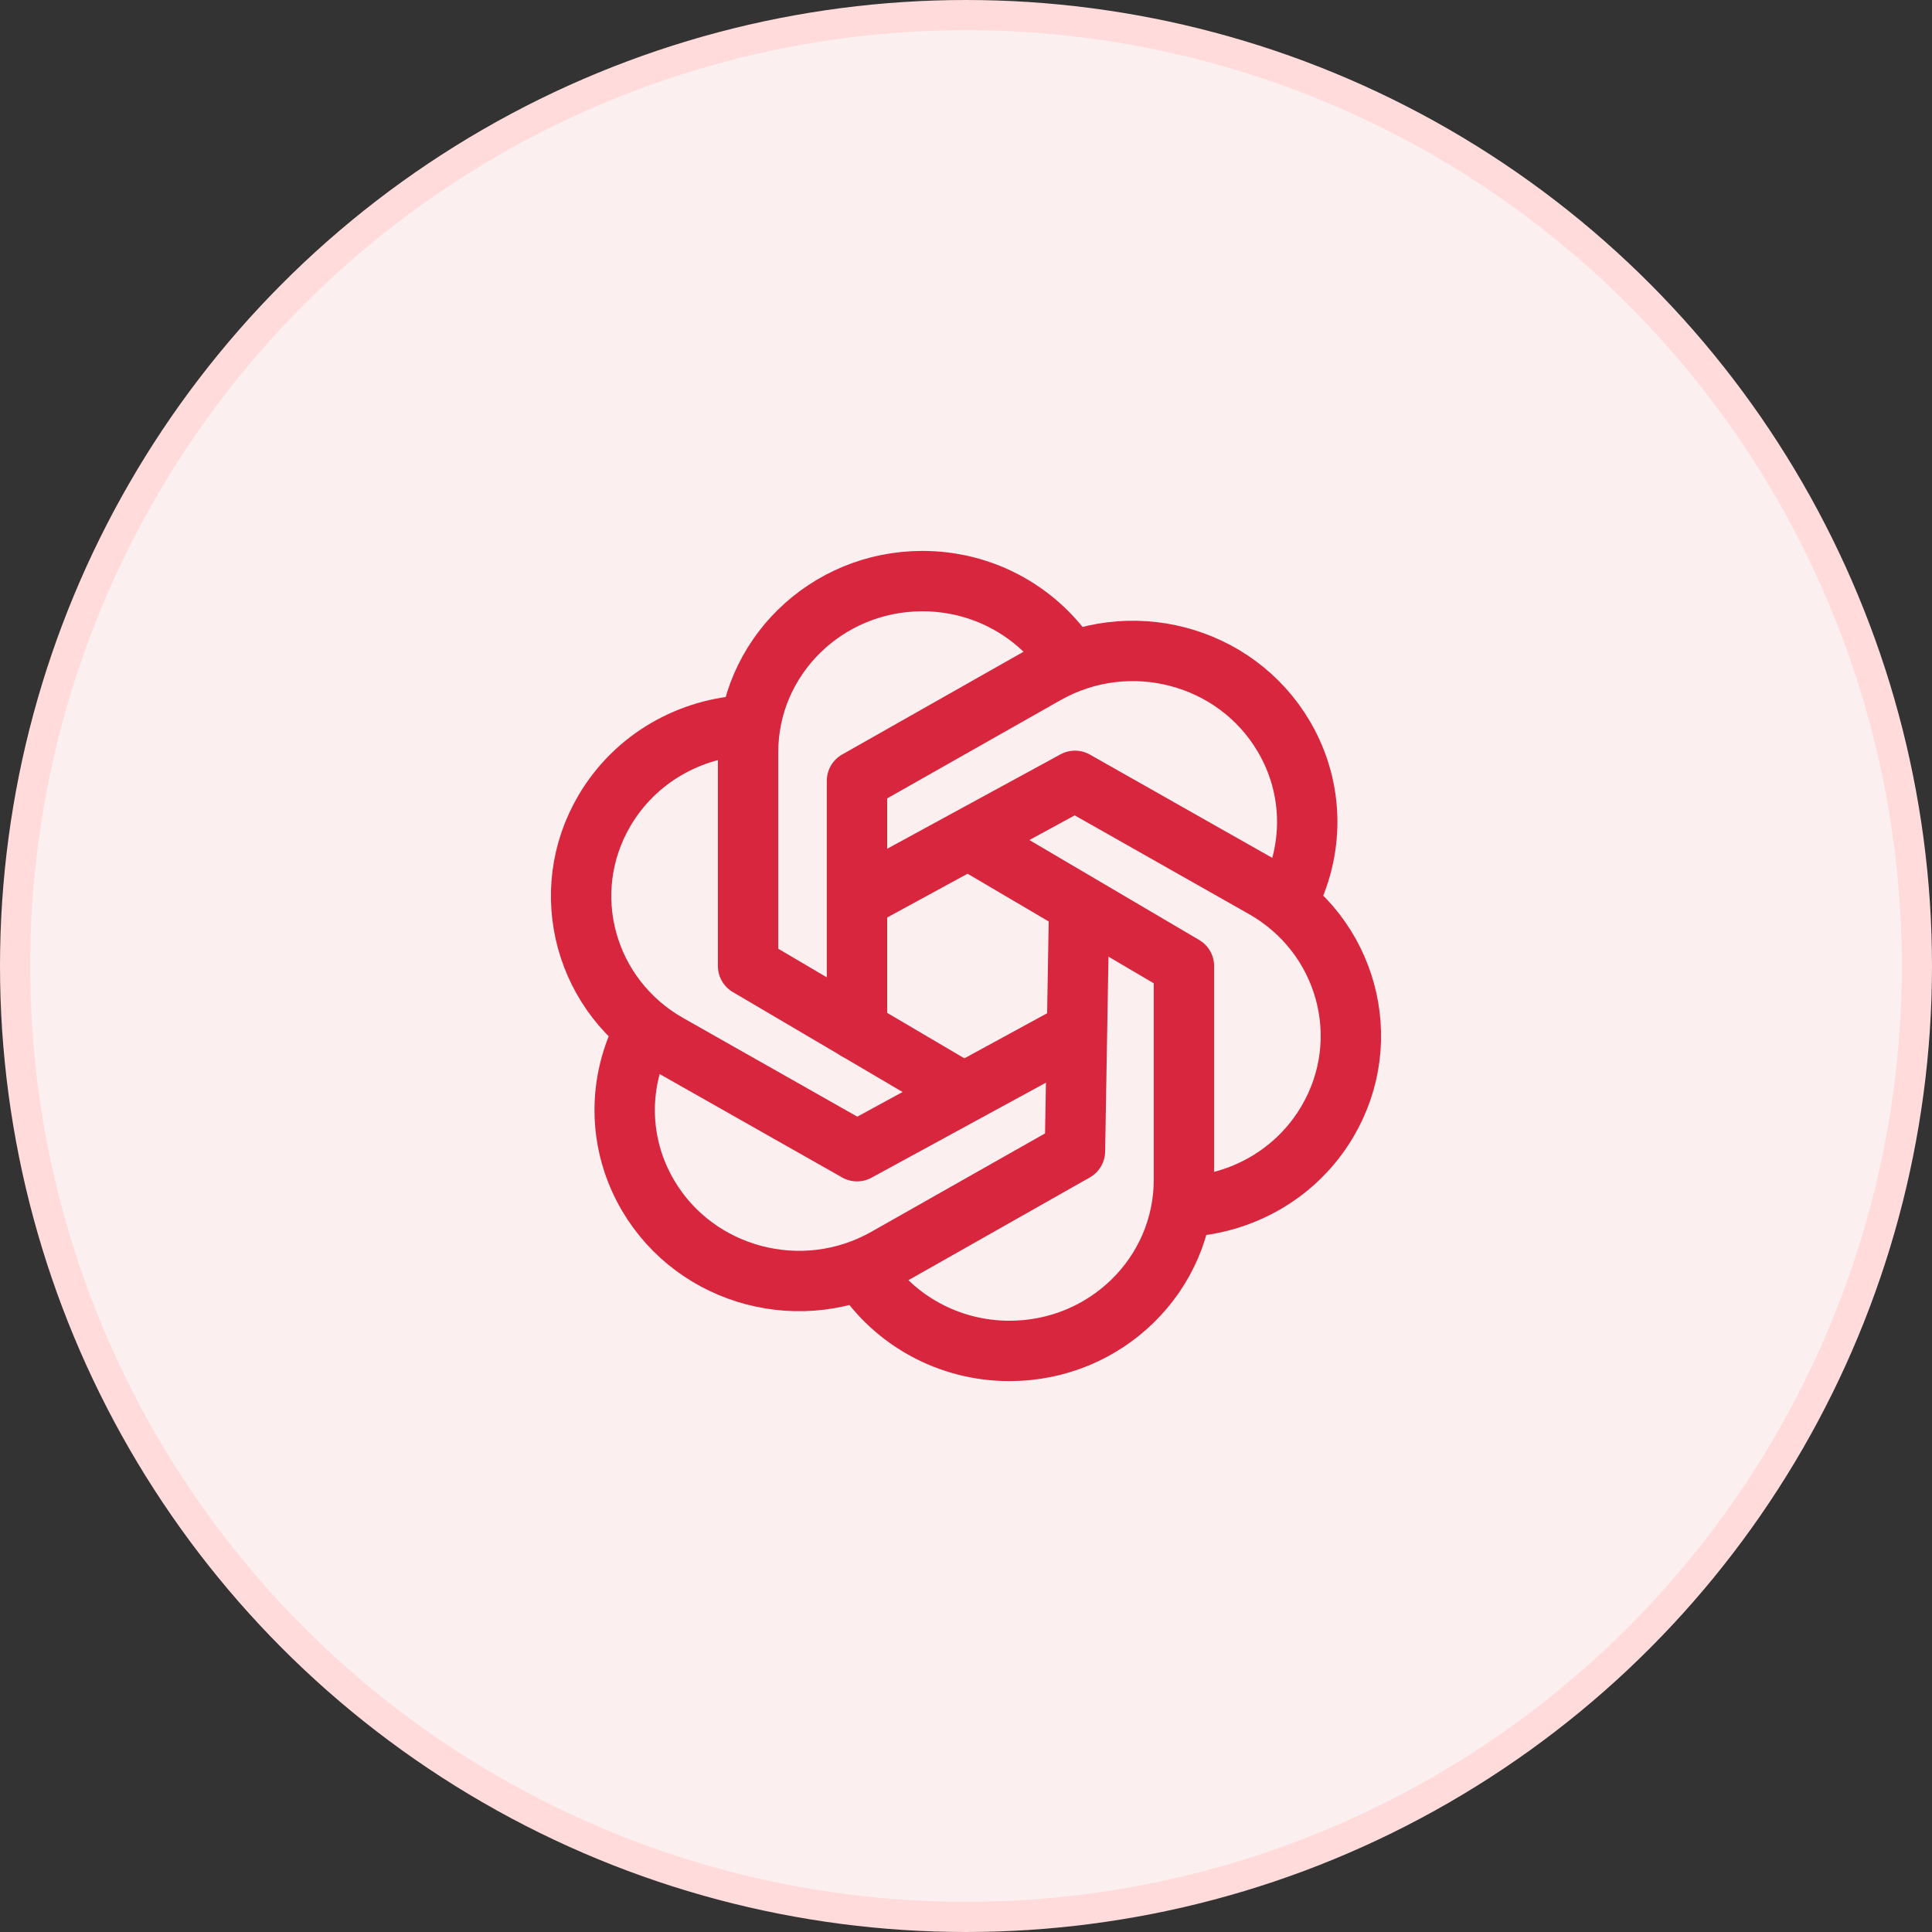 <svg width="64" height="64" viewBox="0 0 64 64" fill="none" xmlns="http://www.w3.org/2000/svg">
<rect x="0" y="0" width="64" height="64" fill="#333333" stroke="none"/>
<circle cx="32" cy="32" r="31.5" fill="#FCEFEF" stroke="#FFDBDB"/>
<path d="M31.639 36.038L24.781 32V24.917C24.781 21.787 27.367 19.25 30.556 19.25C32.536 19.25 34.283 20.227 35.323 21.717" stroke="#D7263D" stroke-width="2" stroke-linecap="round" stroke-linejoin="round"/>
<path d="M28.6 42.17C29.63 43.724 31.415 44.751 33.444 44.751C36.634 44.751 39.219 42.214 39.219 39.084V32.001L32.228 27.886" stroke="#D7263D" stroke-width="2" stroke-linecap="round" stroke-linejoin="round"/>
<path d="M28.389 34.125L28.389 25.865L34.64 22.323C37.403 20.758 40.935 21.687 42.529 24.397C43.558 26.146 43.529 28.21 42.637 29.874" stroke="#D7263D" stroke-width="2" stroke-linecap="round" stroke-linejoin="round"/>
<path d="M21.361 34.124C20.468 35.788 20.439 37.852 21.468 39.601C23.063 42.312 26.595 43.24 29.357 41.675L35.609 38.134L35.745 30.207" stroke="#D7263D" stroke-width="2" stroke-linecap="round" stroke-linejoin="round"/>
<path d="M39.22 39.977C41.126 39.896 42.951 38.89 43.975 37.148C45.57 34.438 44.624 30.972 41.862 29.407L35.61 25.866L28.443 29.77" stroke="#D7263D" stroke-width="2" stroke-linecap="round" stroke-linejoin="round"/>
<path d="M24.781 24.023C22.875 24.104 21.05 25.11 20.025 26.852C18.43 29.563 19.376 33.028 22.139 34.593L28.39 38.135L35.542 34.239" stroke="#D7263D" stroke-width="2" stroke-linecap="round" stroke-linejoin="round"/>
</svg>
